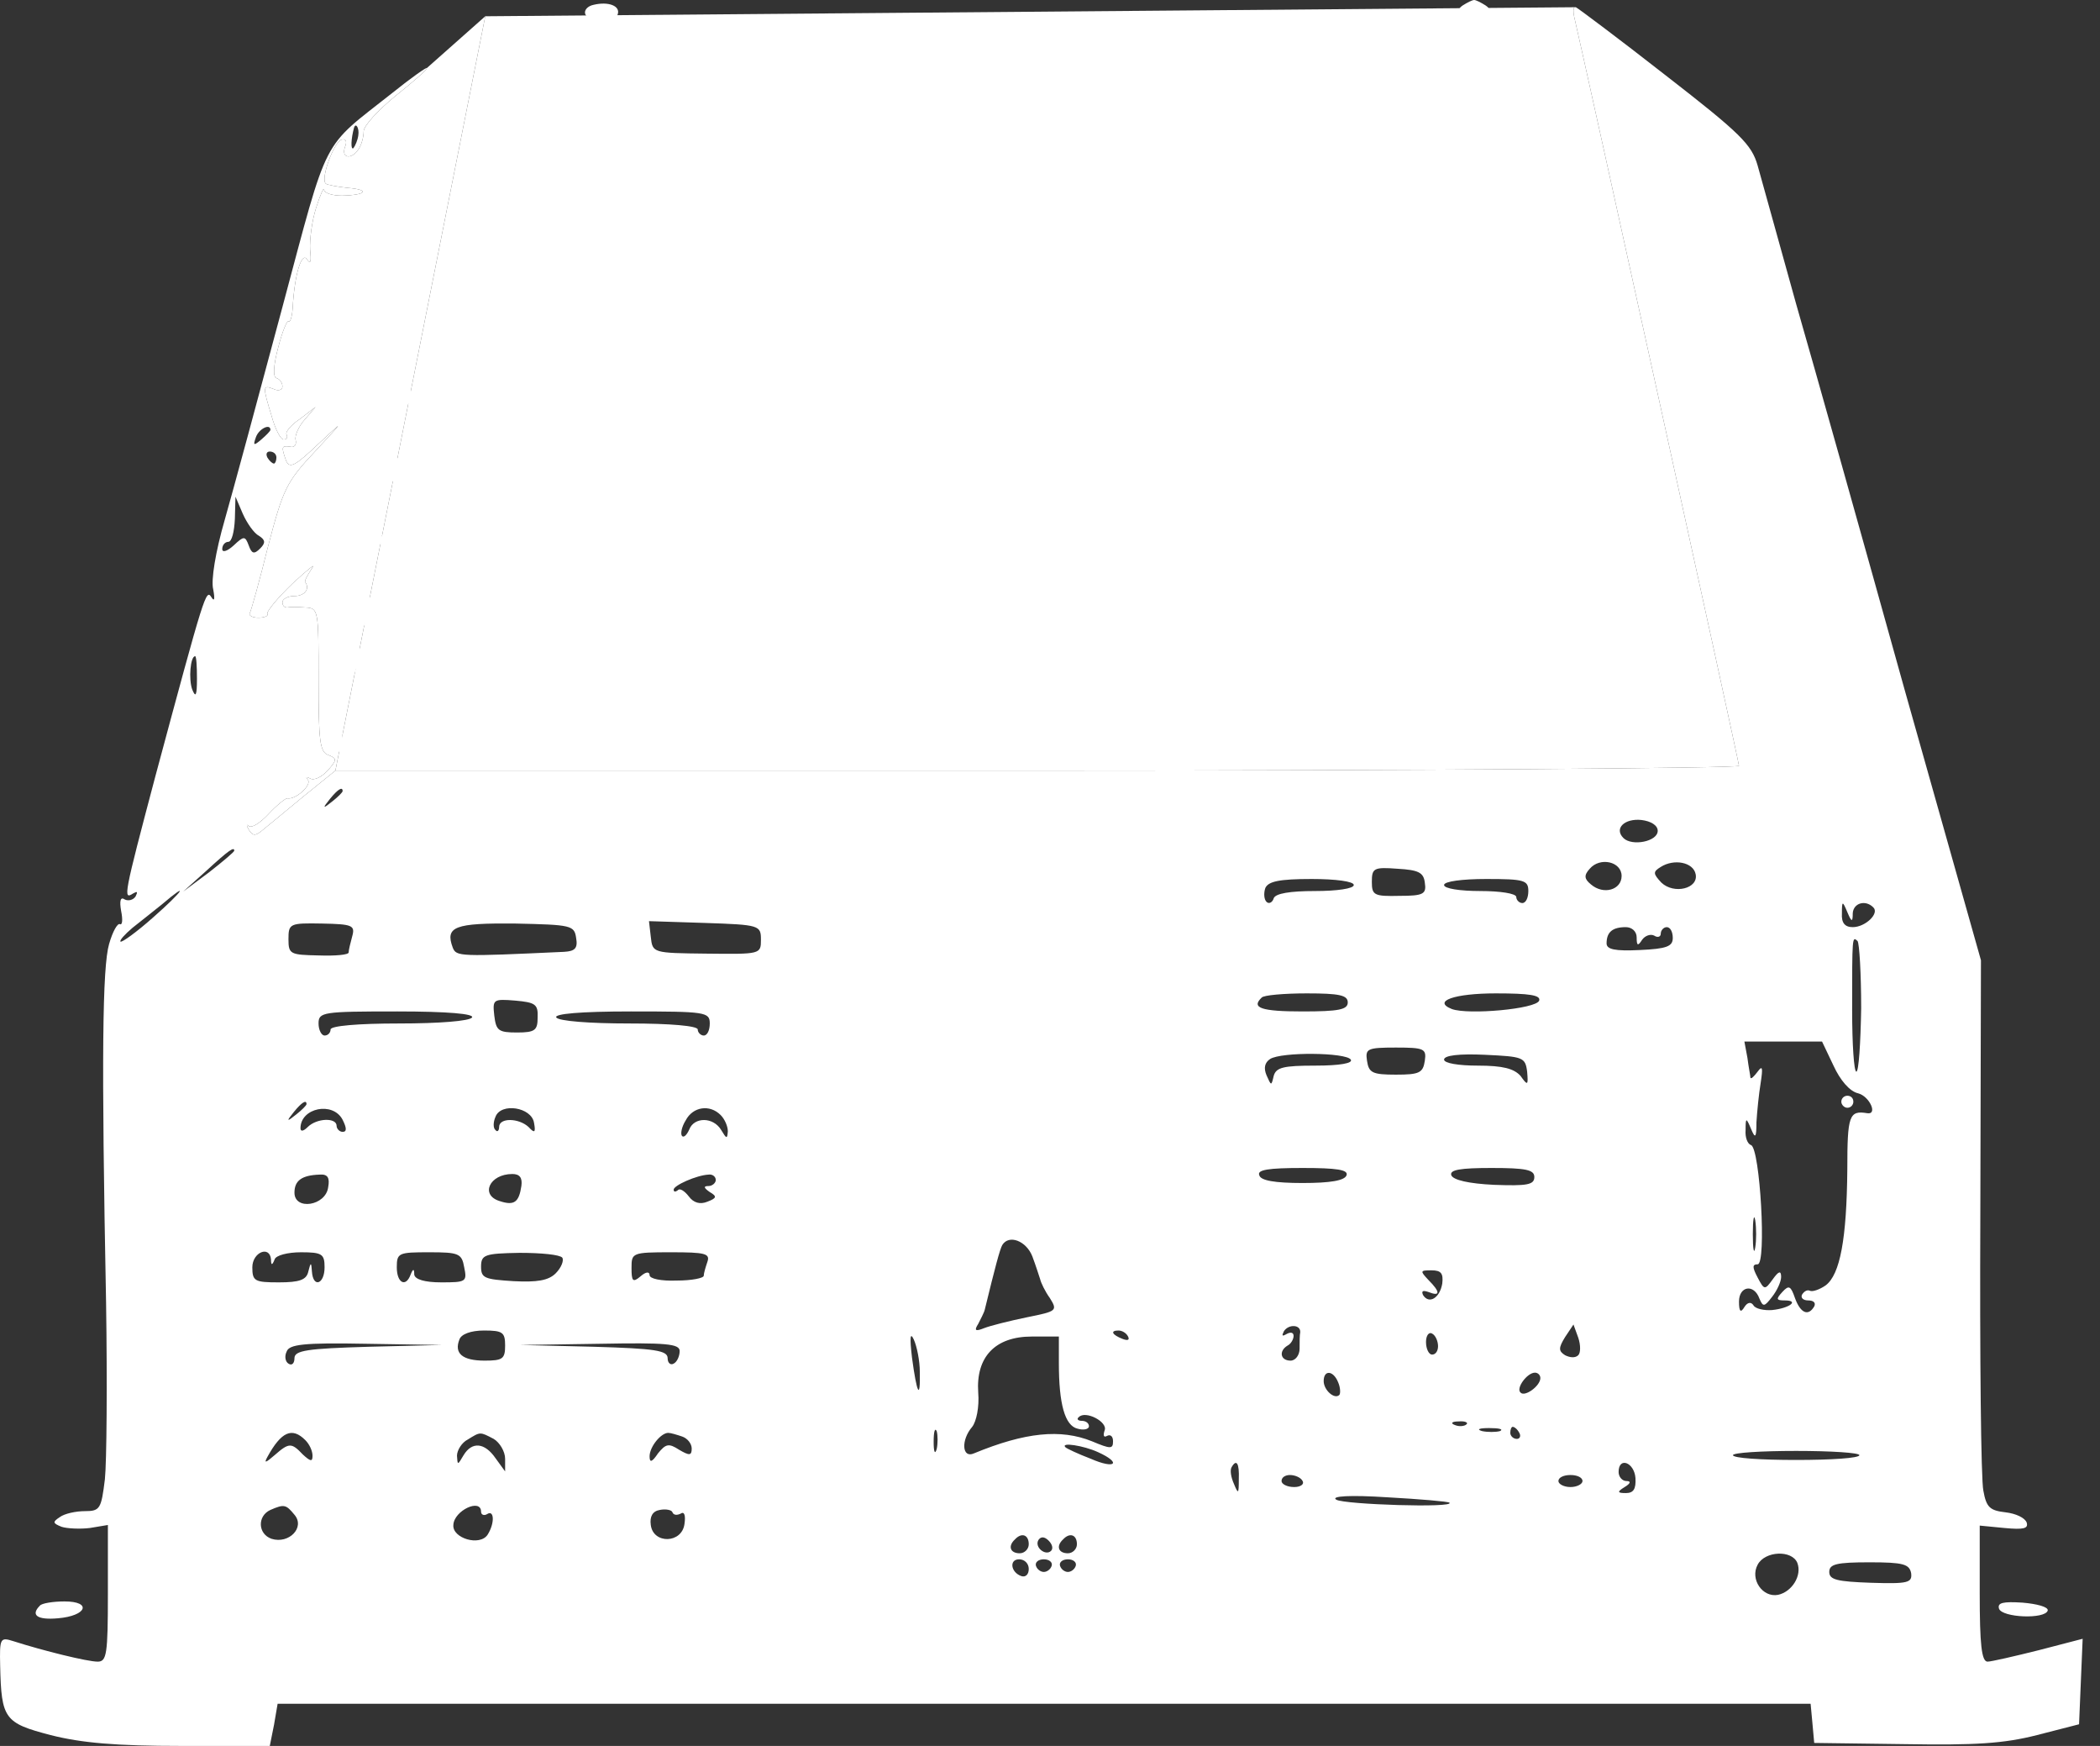 <svg width="77" height="64" viewBox="0 0 77 64" fill="none" xmlns="http://www.w3.org/2000/svg">
<rect x="0" y="0" width="77" height="64" fill="#333333" stroke="none"/>
<path d="M21.766 0.176C21.545 0.221 21.413 0.375 21.457 0.508C21.567 0.839 22.538 0.861 22.648 0.53C22.759 0.221 22.317 0.044 21.766 0.176Z" fill="white"/>
<path d="M53.633 0.199C53.258 0.441 53.523 0.883 54.052 0.883C54.582 0.883 54.847 0.441 54.471 0.199C54.295 0.088 54.118 5.39273e-05 54.052 5.39273e-05C53.986 5.39273e-05 53.809 0.088 53.633 0.199Z" fill="white"/>
<path fill-rule="evenodd" clip-rule="evenodd" d="M63.763 28.072C63.763 27.939 58.047 1.986 57.716 0.596C57.682 0.428 57.687 0.298 57.73 0.265L57.782 0.265C57.87 0.309 59.349 1.412 61.07 2.759C63.829 4.899 64.226 5.297 64.447 6.069C64.579 6.554 65.219 8.828 65.859 11.145C66.521 13.44 68.309 19.796 69.832 25.269L72.635 35.2L72.612 44.557C72.59 49.699 72.635 54.245 72.723 54.643C72.833 55.261 72.966 55.371 73.539 55.437C73.915 55.481 74.246 55.636 74.312 55.812C74.378 56.033 74.201 56.077 73.495 56.011L72.59 55.923V58.417C72.59 60.27 72.657 60.91 72.877 60.91C73.01 60.91 73.87 60.712 74.753 60.491L76.364 60.072L76.298 61.639L76.232 63.206L74.687 63.603C73.473 63.912 72.436 63.978 69.832 63.934L66.521 63.89L66.455 63.161L66.389 62.455H38.273H10.179L10.047 63.228L9.892 64H6.648C4.265 64 2.985 63.89 1.859 63.603C0.16 63.161 0.05 63.007 0.006 61.065C-0.017 60.05 0.006 60.005 0.491 60.16C1.595 60.513 3.206 60.91 3.581 60.91C3.912 60.91 3.956 60.645 3.956 58.417V55.901L3.294 56.011C2.941 56.055 2.455 56.033 2.257 55.967C1.926 55.834 1.926 55.79 2.19 55.614C2.367 55.481 2.786 55.393 3.117 55.393C3.669 55.393 3.713 55.305 3.846 54.223C3.912 53.605 3.934 50.692 3.89 47.779C3.713 38.687 3.757 35.443 4 34.604C4.132 34.141 4.309 33.832 4.397 33.876C4.486 33.92 4.508 33.721 4.441 33.39C4.375 33.015 4.419 32.861 4.574 32.971C4.706 33.037 4.883 32.993 4.971 32.861C5.059 32.684 5.037 32.662 4.883 32.75C4.508 32.993 4.53 32.861 5.699 28.447C7.509 21.716 7.553 21.584 7.752 21.892C7.862 22.069 7.884 21.959 7.818 21.605C7.73 21.274 7.906 20.215 8.237 19.068C8.546 17.986 9.495 14.477 10.356 11.255C12.077 4.833 11.746 5.495 14.395 3.399C15.079 2.847 15.652 2.45 15.652 2.494C15.652 2.56 15.123 3.023 14.483 3.531C13.865 4.039 13.335 4.612 13.335 4.811C13.335 5.032 13.247 5.319 13.159 5.451C12.894 5.87 12.497 5.804 12.651 5.385C12.739 5.164 12.673 5.076 12.519 5.12C12.232 5.23 11.746 6.554 11.945 6.731C11.989 6.775 12.342 6.841 12.739 6.886C13.578 6.952 13.445 7.15 12.541 7.172C12.188 7.172 11.901 7.084 11.879 6.952C11.879 6.841 11.746 7.128 11.592 7.614C11.437 8.099 11.349 8.783 11.371 9.159C11.415 9.578 11.393 9.71 11.261 9.512C11.062 9.203 10.797 10.063 10.731 11.299C10.709 11.608 10.643 11.829 10.577 11.785C10.532 11.719 10.356 12.138 10.201 12.734C10.025 13.396 10.003 13.815 10.135 13.859C10.268 13.903 10.356 14.036 10.356 14.168C10.356 14.301 10.201 14.345 10.025 14.257C9.628 14.102 9.628 14.168 9.959 15.25C10.091 15.735 10.29 16.11 10.4 16.11C10.51 16.11 10.555 16.044 10.51 15.934C10.444 15.845 10.665 15.581 10.996 15.36L11.57 14.919L11.172 15.382C10.952 15.625 10.797 15.978 10.841 16.132C10.886 16.309 10.775 16.419 10.643 16.375C10.312 16.331 10.312 16.375 10.488 16.883C10.621 17.192 10.819 17.081 11.658 16.287C12.651 15.36 12.651 15.36 11.548 16.552C10.488 17.677 10.378 17.942 9.826 20.039C9.517 21.297 9.208 22.378 9.164 22.466C9.098 22.555 9.252 22.643 9.473 22.643C9.694 22.643 9.848 22.577 9.804 22.51C9.76 22.422 10.179 21.915 10.731 21.385C11.305 20.855 11.614 20.612 11.437 20.833C11.283 21.076 11.15 21.297 11.194 21.341C11.371 21.584 11.172 21.848 10.797 21.848C10.555 21.848 10.356 21.959 10.356 22.069C10.356 22.201 10.422 22.268 10.532 22.268C10.621 22.245 10.908 22.245 11.194 22.268C11.68 22.29 11.68 22.356 11.68 24.916C11.68 27.145 11.724 27.564 12.033 27.674C12.364 27.807 12.364 27.851 12.011 28.248C11.79 28.491 11.504 28.623 11.371 28.535C11.239 28.469 11.194 28.469 11.283 28.579C11.459 28.756 10.841 29.33 10.532 29.264C10.466 29.264 10.157 29.506 9.848 29.837C9.539 30.168 9.23 30.367 9.12 30.279C9.032 30.19 9.032 30.257 9.12 30.411C9.274 30.654 9.363 30.654 9.65 30.411C9.87 30.235 10.532 29.683 11.15 29.175L12.298 28.248H38.03C52.177 28.248 63.763 28.16 63.763 28.072ZM12.96 5.429C13.026 5.341 13.114 5.142 13.137 4.966C13.181 4.701 13.048 4.48 12.982 4.679C12.872 5.076 12.85 5.517 12.96 5.429ZM9.583 16.11C9.76 15.956 9.915 15.801 9.915 15.757C9.915 15.514 9.495 15.713 9.385 16.022C9.274 16.331 9.297 16.353 9.583 16.11ZM10.047 16.993C10.091 16.993 10.135 16.883 10.135 16.772C10.135 16.64 10.025 16.552 9.892 16.552C9.782 16.552 9.738 16.64 9.804 16.772C9.87 16.883 9.981 16.993 10.047 16.993ZM9.539 20.105C9.738 19.906 9.738 19.796 9.495 19.641C9.319 19.553 9.054 19.178 8.899 18.825L8.634 18.207L8.612 19.023C8.59 19.487 8.502 19.862 8.37 19.862C8.259 19.862 8.149 19.972 8.149 20.127C8.149 20.259 8.326 20.215 8.568 19.994C8.943 19.641 8.988 19.641 9.12 19.994C9.23 20.303 9.319 20.326 9.539 20.105ZM7.046 25.269C7.178 25.6 7.222 25.49 7.222 24.872C7.222 24.43 7.2 24.055 7.156 24.055C6.979 24.055 6.913 24.894 7.046 25.269ZM12.188 29.374C12.386 29.219 12.563 29.043 12.563 28.999C12.563 28.822 12.386 28.932 12.099 29.285C11.812 29.639 11.835 29.661 12.188 29.374ZM59.526 30.72C59.834 31.029 60.783 30.852 60.783 30.455C60.783 30.257 60.541 30.102 60.188 30.058C59.57 29.992 59.172 30.367 59.526 30.72ZM7.663 31.978C8.171 31.581 8.59 31.228 8.59 31.183C8.59 31.029 8.392 31.161 7.575 31.912L6.715 32.684L7.663 31.978ZM58.334 32.419C58.797 32.817 59.459 32.618 59.459 32.11C59.459 31.581 58.665 31.404 58.29 31.846C58.069 32.088 58.091 32.221 58.334 32.419ZM60.916 32.353C61.379 32.794 62.284 32.574 62.174 32.044C62.086 31.603 61.379 31.47 60.894 31.779C60.607 31.956 60.607 32.022 60.916 32.353ZM51.316 32.839C52.199 32.839 52.309 32.772 52.243 32.353C52.199 31.978 52 31.89 51.25 31.846C50.367 31.779 50.301 31.823 50.301 32.331C50.301 32.817 50.389 32.861 51.316 32.839ZM48.226 32.662C49.021 32.662 49.639 32.574 49.639 32.441C49.639 32.309 48.977 32.221 48.094 32.221C46.902 32.221 46.505 32.309 46.395 32.552C46.328 32.75 46.35 32.971 46.439 33.059C46.527 33.148 46.659 33.081 46.703 32.927C46.77 32.75 47.299 32.662 48.226 32.662ZM55.818 33.103C55.95 33.103 56.039 32.905 56.039 32.662C56.039 32.265 55.884 32.221 54.494 32.221C53.611 32.221 52.949 32.309 52.949 32.441C52.949 32.574 53.545 32.662 54.273 32.662C55.001 32.662 55.597 32.75 55.597 32.883C55.597 32.993 55.708 33.103 55.818 33.103ZM4.419 34.516C4.463 34.56 5.015 34.163 5.611 33.633C6.715 32.662 6.979 32.265 5.942 33.148C5.633 33.39 5.148 33.788 4.861 34.008C4.574 34.251 4.375 34.472 4.419 34.516ZM68.684 33.258C68.397 32.971 67.956 33.103 67.934 33.479C67.934 33.81 67.89 33.81 67.735 33.434C67.559 33.015 67.537 33.015 67.537 33.479C67.514 33.832 67.647 33.986 67.934 33.986C68.397 33.986 68.927 33.479 68.684 33.258ZM12.784 34.913C12.784 34.825 12.85 34.56 12.916 34.317C13.026 33.92 12.916 33.876 11.812 33.854C10.621 33.832 10.577 33.854 10.577 34.428C10.577 34.979 10.643 35.001 11.68 35.023C12.298 35.045 12.784 35.001 12.784 34.913ZM20.684 34.891C21.081 34.869 21.192 34.759 21.125 34.383C21.059 33.92 20.949 33.898 18.897 33.854C16.668 33.832 16.314 33.964 16.601 34.737C16.734 35.068 16.844 35.068 20.684 34.891ZM25.915 34.957C27.879 34.979 27.901 34.979 27.901 34.45C27.901 33.92 27.857 33.898 25.848 33.832L23.796 33.766L23.862 34.339C23.928 34.935 23.928 34.935 25.915 34.957ZM60.21 34.45C60.055 34.692 60.011 34.67 60.011 34.361C60.011 34.141 59.834 33.986 59.614 33.986C59.128 33.986 58.908 34.163 58.908 34.582C58.908 34.803 59.217 34.869 60.121 34.825C61.114 34.781 61.335 34.692 61.335 34.383C61.335 34.163 61.247 33.986 61.114 33.986C61.004 33.986 60.894 34.097 60.894 34.229C60.894 34.339 60.783 34.383 60.651 34.295C60.519 34.229 60.32 34.295 60.21 34.45ZM68.066 39.283C68.154 39.283 68.221 38.245 68.243 36.965C68.243 35.685 68.177 34.582 68.11 34.494C67.912 34.317 67.912 34.295 67.912 37.032C67.912 38.268 67.978 39.283 68.066 39.283ZM47.763 37.076C49.087 37.076 49.418 37.01 49.418 36.745C49.418 36.48 49.109 36.414 47.917 36.414C47.079 36.414 46.328 36.48 46.262 36.568C45.865 36.944 46.24 37.076 47.763 37.076ZM53.236 36.988C53.832 37.208 56.325 36.988 56.436 36.679C56.502 36.48 56.083 36.414 54.847 36.414C53.324 36.414 52.508 36.701 53.236 36.988ZM18.963 37.848C19.625 37.848 19.713 37.76 19.713 37.297C19.735 36.811 19.625 36.745 18.897 36.679C18.08 36.612 18.058 36.635 18.124 37.23C18.19 37.782 18.279 37.848 18.963 37.848ZM14.637 37.517C16.094 37.517 17.219 37.429 17.308 37.297C17.396 37.164 16.425 37.076 14.571 37.076C11.835 37.076 11.68 37.098 11.68 37.517C11.68 37.76 11.79 37.959 11.901 37.959C12.033 37.959 12.121 37.848 12.121 37.738C12.121 37.605 13.114 37.517 14.637 37.517ZM25.804 37.959C25.937 37.959 26.025 37.76 26.025 37.517C26.025 37.098 25.87 37.076 23.134 37.076C21.28 37.076 20.309 37.164 20.397 37.297C20.485 37.429 21.611 37.517 23.068 37.517C24.59 37.517 25.584 37.605 25.584 37.738C25.584 37.848 25.694 37.959 25.804 37.959ZM68.132 40.077C67.823 40.011 67.47 39.592 67.228 39.062L66.808 38.179H65.396H63.961L64.072 38.775C64.116 39.128 64.182 39.437 64.182 39.504C64.204 39.57 64.314 39.459 64.447 39.283C64.624 39.04 64.645 39.128 64.557 39.702C64.491 40.099 64.425 40.761 64.403 41.137C64.403 41.71 64.359 41.755 64.204 41.379C64.028 40.96 64.005 40.96 64.005 41.423C63.983 41.688 64.072 41.931 64.204 41.975C64.535 42.086 64.778 46.345 64.447 46.345C64.248 46.345 64.248 46.455 64.447 46.83C64.69 47.294 64.712 47.294 64.999 46.897C65.219 46.588 65.308 46.566 65.308 46.808C65.308 46.985 65.153 47.316 64.977 47.537C64.69 47.912 64.645 47.912 64.513 47.603C64.314 47.051 63.763 47.139 63.763 47.713C63.763 48.088 63.829 48.132 63.961 47.912C64.072 47.735 64.204 47.713 64.292 47.846C64.359 47.978 64.69 48.044 64.977 48.022C65.617 47.956 65.992 47.669 65.44 47.669C65.131 47.669 65.109 47.625 65.352 47.36C65.594 47.095 65.661 47.139 65.815 47.581C66.014 48.132 66.301 48.265 66.521 47.89C66.588 47.757 66.499 47.669 66.301 47.669C66.102 47.669 66.014 47.559 66.08 47.448C66.168 47.316 66.279 47.272 66.367 47.316C66.455 47.36 66.72 47.272 66.941 47.117C67.47 46.72 67.713 45.418 67.735 42.858C67.735 40.894 67.801 40.695 68.463 40.806C68.861 40.872 68.552 40.188 68.132 40.077ZM51.184 39.393C52.044 39.393 52.177 39.327 52.243 38.886C52.309 38.444 52.221 38.4 51.184 38.4C50.124 38.4 50.058 38.444 50.124 38.886C50.19 39.327 50.323 39.393 51.184 39.393ZM48.226 39.062C49.131 39.062 49.617 38.974 49.528 38.841C49.352 38.577 46.99 38.554 46.571 38.819C46.372 38.952 46.328 39.15 46.439 39.415C46.615 39.812 46.615 39.812 46.703 39.437C46.792 39.128 47.057 39.062 48.226 39.062ZM55.752 39.437C56.017 39.812 56.039 39.79 55.995 39.283C55.928 38.753 55.84 38.731 54.45 38.665C53.501 38.621 52.949 38.687 52.949 38.841C52.949 38.974 53.479 39.062 54.185 39.062C55.112 39.062 55.509 39.172 55.752 39.437ZM10.864 40.85C11.062 40.695 11.239 40.519 11.239 40.474C11.239 40.298 11.062 40.408 10.775 40.761C10.488 41.114 10.51 41.137 10.864 40.85ZM12.563 41.49C12.717 41.49 12.717 41.357 12.563 41.048C12.21 40.364 11.018 40.607 11.018 41.357C11.018 41.49 11.128 41.468 11.283 41.313C11.614 40.982 12.342 40.96 12.342 41.269C12.342 41.379 12.452 41.49 12.563 41.49ZM19.382 41.313C19.603 41.556 19.647 41.512 19.581 41.159C19.492 40.585 18.367 40.408 18.168 40.938C18.08 41.137 18.08 41.357 18.168 41.423C18.235 41.512 18.301 41.446 18.301 41.313C18.301 40.96 19.029 40.982 19.382 41.313ZM26.687 41.468C26.687 41.291 26.577 41.026 26.422 40.872C26.025 40.474 25.407 40.563 25.142 41.07C24.988 41.313 24.944 41.578 25.01 41.644C25.076 41.71 25.186 41.6 25.274 41.401C25.451 40.938 26.157 40.938 26.444 41.423C26.643 41.755 26.665 41.755 26.687 41.468ZM47.763 43.365C48.778 43.365 49.308 43.277 49.374 43.079C49.44 42.88 49.021 42.814 47.763 42.814C46.505 42.814 46.086 42.88 46.174 43.079C46.218 43.277 46.748 43.365 47.763 43.365ZM54.781 43.432C55.995 43.476 56.259 43.432 56.259 43.145C56.259 42.88 55.95 42.814 54.692 42.814C53.545 42.814 53.148 42.88 53.214 43.079C53.28 43.255 53.854 43.388 54.781 43.432ZM10.797 43.719C10.797 44.381 11.945 44.204 12.033 43.52C12.099 43.167 12.011 43.035 11.724 43.057C11.062 43.079 10.797 43.277 10.797 43.719ZM18.323 44.028C18.852 44.204 19.029 44.072 19.117 43.476C19.161 43.167 19.051 43.035 18.786 43.035C17.948 43.035 17.595 43.807 18.323 44.028ZM25.981 43.476C26.113 43.476 26.245 43.365 26.245 43.255C26.245 43.123 26.113 43.035 25.981 43.057C25.539 43.079 24.701 43.454 24.701 43.608C24.701 43.697 24.767 43.697 24.855 43.63C24.921 43.542 25.098 43.652 25.252 43.851C25.429 44.094 25.672 44.16 25.937 44.05C26.29 43.917 26.29 43.851 26.025 43.697C25.804 43.542 25.782 43.476 25.981 43.476ZM64.27 45.241C64.27 45.793 64.314 46.014 64.359 45.727C64.403 45.462 64.403 45.021 64.359 44.734C64.314 44.469 64.27 44.69 64.27 45.241ZM38.141 46.897C38.097 46.764 37.986 46.411 37.854 46.058C37.633 45.484 36.993 45.241 36.75 45.639C36.662 45.793 36.486 46.455 36.11 48C36.088 48.11 35.956 48.353 35.868 48.53C35.713 48.772 35.757 48.817 36.088 48.684C36.309 48.596 37.015 48.419 37.655 48.287C38.759 48.066 38.781 48.044 38.494 47.581C38.317 47.338 38.163 47.007 38.141 46.897ZM10.069 46.168C9.981 46.389 9.937 46.389 9.937 46.168C9.892 45.639 9.252 45.904 9.252 46.455C9.252 46.963 9.341 47.007 10.223 47.007C10.974 47.007 11.239 46.919 11.305 46.61C11.393 46.257 11.415 46.257 11.437 46.61C11.481 47.228 11.901 47.073 11.901 46.455C11.901 45.97 11.812 45.904 11.04 45.904C10.555 45.904 10.113 46.014 10.069 46.168ZM16.182 47.007C17.087 47.007 17.131 46.985 17.021 46.455C16.932 45.948 16.822 45.904 15.741 45.904C14.615 45.904 14.549 45.925 14.549 46.455C14.549 47.029 14.88 47.206 15.057 46.72C15.145 46.499 15.189 46.499 15.189 46.72C15.211 46.897 15.564 47.007 16.182 47.007ZM20.375 46.676C20.574 46.477 20.684 46.212 20.618 46.102C20.53 45.992 19.846 45.925 19.051 45.925C17.771 45.948 17.639 45.992 17.639 46.433C17.639 46.852 17.771 46.897 18.83 46.963C19.691 47.007 20.11 46.941 20.375 46.676ZM25.804 46.764C25.804 46.676 25.87 46.455 25.937 46.257C26.047 45.948 25.848 45.904 24.612 45.904C23.178 45.904 23.156 45.925 23.156 46.477C23.156 46.963 23.2 47.029 23.487 46.786C23.686 46.61 23.818 46.61 23.818 46.742C23.818 46.874 24.237 46.963 24.811 46.941C25.363 46.941 25.804 46.852 25.804 46.764ZM52.177 47.47C52.397 47.824 52.794 47.581 52.883 47.051C52.927 46.676 52.839 46.566 52.486 46.566C52.066 46.566 52.066 46.588 52.375 46.919C52.817 47.36 52.817 47.537 52.375 47.36C52.177 47.294 52.11 47.316 52.177 47.47ZM47.652 49.434C47.652 49.192 47.652 48.927 47.675 48.839C47.697 48.552 47.255 48.53 47.079 48.794C46.99 48.971 47.012 48.993 47.167 48.905C47.321 48.817 47.432 48.839 47.432 48.971C47.432 49.081 47.343 49.258 47.211 49.324C46.88 49.523 46.946 49.876 47.321 49.876C47.498 49.876 47.652 49.677 47.652 49.434ZM57.385 49.677C57.561 49.766 57.76 49.788 57.87 49.677C57.959 49.589 57.959 49.302 57.87 49.037L57.694 48.552L57.385 49.015C57.142 49.412 57.142 49.523 57.385 49.677ZM17.771 49.876C18.433 49.876 18.521 49.81 18.521 49.324C18.521 48.839 18.433 48.772 17.749 48.772C17.264 48.772 16.91 48.905 16.844 49.103C16.645 49.611 16.954 49.876 17.771 49.876ZM33.44 49.766C33.617 51.09 33.749 51.355 33.727 50.295C33.727 49.876 33.617 49.346 33.506 49.103C33.374 48.817 33.352 49.015 33.44 49.766ZM41.164 49.081C41.341 49.148 41.429 49.126 41.363 48.993C41.297 48.861 41.142 48.772 41.01 48.772C40.701 48.772 40.767 48.927 41.164 49.081ZM52.508 49.655C52.64 49.655 52.728 49.523 52.728 49.346C52.728 49.17 52.64 48.949 52.508 48.883C52.397 48.817 52.287 48.949 52.287 49.192C52.287 49.457 52.397 49.655 52.508 49.655ZM39.509 52.37C39.045 52.259 38.825 51.465 38.825 49.964V48.993H37.832C36.486 48.993 35.779 49.743 35.868 51.045C35.912 51.575 35.801 52.105 35.647 52.303C35.228 52.789 35.272 53.473 35.713 53.275C37.589 52.502 38.891 52.37 40.039 52.833C40.723 53.12 40.811 53.12 40.811 52.833C40.811 52.657 40.723 52.568 40.59 52.635C40.48 52.701 40.436 52.635 40.502 52.436C40.635 52.127 39.796 51.685 39.553 51.95C39.465 52.017 39.531 52.083 39.663 52.083C39.818 52.083 39.928 52.171 39.928 52.281C39.928 52.392 39.73 52.436 39.509 52.37ZM10.797 49.788C10.797 49.501 11.261 49.434 13.512 49.368L16.204 49.302L13.424 49.258C11.128 49.214 10.599 49.28 10.51 49.545C10.422 49.721 10.466 49.92 10.577 49.986C10.709 50.075 10.797 49.964 10.797 49.788ZM24.701 49.986C24.833 49.92 24.921 49.699 24.921 49.523C24.921 49.258 24.414 49.214 22.008 49.258L19.073 49.302L21.788 49.368C24.017 49.434 24.48 49.501 24.48 49.788C24.48 49.964 24.59 50.052 24.701 49.986ZM49.109 51.134C49.153 51.09 49.153 50.869 49.065 50.67C48.888 50.229 48.535 50.207 48.535 50.626C48.535 50.957 48.932 51.31 49.109 51.134ZM55.752 51.045C55.906 51.222 56.48 50.803 56.48 50.516C56.48 50.406 56.392 50.317 56.281 50.317C55.995 50.317 55.575 50.891 55.752 51.045ZM53.346 52.237C53.501 52.303 53.699 52.281 53.766 52.215C53.854 52.149 53.721 52.083 53.479 52.105C53.236 52.105 53.17 52.171 53.346 52.237ZM34.234 52.855C34.234 53.208 34.279 53.341 34.345 53.12C34.389 52.921 34.389 52.612 34.345 52.458C34.279 52.325 34.234 52.48 34.234 52.855ZM54.339 52.458C54.538 52.502 54.847 52.502 55.001 52.458C55.134 52.392 54.979 52.348 54.604 52.348C54.251 52.348 54.119 52.392 54.339 52.458ZM55.619 52.745C55.73 52.745 55.774 52.635 55.708 52.524C55.641 52.392 55.531 52.303 55.465 52.303C55.421 52.303 55.377 52.392 55.377 52.524C55.377 52.635 55.487 52.745 55.619 52.745ZM11.459 53.363C11.459 53.186 11.349 52.943 11.194 52.789C10.709 52.303 10.312 52.48 9.804 53.407C9.672 53.65 9.738 53.628 10.069 53.341C10.599 52.877 10.687 52.877 11.106 53.319C11.393 53.583 11.459 53.583 11.459 53.363ZM18.521 53.473C18.521 53.208 18.323 52.877 18.102 52.745C17.595 52.48 17.617 52.48 17.153 52.767C16.932 52.877 16.756 53.164 16.756 53.363C16.778 53.716 16.778 53.716 16.999 53.341C17.308 52.833 17.771 52.877 18.168 53.451L18.521 53.937V53.473ZM25.363 53.098C25.363 52.921 25.208 52.723 25.01 52.657C24.811 52.59 24.59 52.524 24.502 52.524C24.237 52.524 23.818 53.032 23.818 53.385C23.818 53.628 23.906 53.605 24.127 53.275C24.414 52.921 24.524 52.899 24.899 53.142C25.274 53.363 25.363 53.363 25.363 53.098ZM39.995 53.473C40.899 53.87 41.142 53.628 40.259 53.23C39.73 52.988 38.869 52.855 39.068 53.054C39.112 53.098 39.531 53.297 39.995 53.473ZM65.859 53.517C67.139 53.517 68.177 53.451 68.177 53.341C68.177 53.252 67.139 53.186 65.859 53.186C64.579 53.186 63.542 53.252 63.542 53.341C63.542 53.451 64.579 53.517 65.859 53.517ZM45.247 54.4C45.401 54.775 45.423 54.775 45.423 54.223C45.446 53.628 45.335 53.473 45.159 53.782C45.092 53.892 45.137 54.157 45.247 54.4ZM59.614 54.731C59.901 54.731 59.989 54.577 59.967 54.179C59.923 53.605 59.349 53.385 59.349 53.959C59.349 54.135 59.481 54.29 59.636 54.29C59.812 54.29 59.79 54.378 59.57 54.51C59.283 54.687 59.305 54.731 59.614 54.731ZM47.454 54.51C47.697 54.51 47.829 54.4 47.763 54.29C47.697 54.157 47.476 54.069 47.299 54.069C47.123 54.069 46.99 54.157 46.99 54.29C46.99 54.4 47.189 54.51 47.454 54.51ZM57.584 54.51C57.826 54.51 58.025 54.4 58.025 54.29C58.025 54.157 57.826 54.069 57.584 54.069C57.341 54.069 57.142 54.157 57.142 54.29C57.142 54.4 57.341 54.51 57.584 54.51ZM48.999 54.974C49.285 55.15 53.346 55.283 53.148 55.084C53.103 55.04 52.066 54.952 50.874 54.886C49.506 54.797 48.778 54.841 48.999 54.974ZM9.959 56.408C10.599 56.607 11.194 55.989 10.797 55.526C10.488 55.15 10.422 55.128 9.915 55.349C9.429 55.57 9.451 56.232 9.959 56.408ZM17.859 55.503C17.749 55.57 17.639 55.526 17.639 55.415C17.639 54.908 16.645 55.371 16.623 55.901C16.579 56.386 17.595 56.695 17.881 56.254C18.146 55.834 18.124 55.327 17.859 55.503ZM25.098 55.857C25.142 55.57 25.098 55.393 24.965 55.481C24.833 55.548 24.701 55.548 24.657 55.437C24.634 55.349 24.414 55.305 24.193 55.349C23.928 55.393 23.818 55.592 23.862 55.901C23.95 56.607 25.01 56.585 25.098 55.857ZM37.39 56.938C37.567 56.938 37.721 56.783 37.721 56.607C37.721 56.254 37.457 56.166 37.214 56.43C36.949 56.673 37.037 56.938 37.39 56.938ZM38.075 56.452C37.92 56.717 38.339 57.048 38.538 56.85C38.626 56.761 38.582 56.607 38.45 56.474C38.295 56.32 38.163 56.32 38.075 56.452ZM39.156 56.938C39.332 56.938 39.487 56.783 39.487 56.607C39.487 56.254 39.222 56.166 38.979 56.43C38.715 56.673 38.803 56.938 39.156 56.938ZM65.197 58.461C65.705 58.35 66.08 57.755 65.903 57.291C65.705 56.806 64.712 56.85 64.447 57.357C64.16 57.887 64.624 58.571 65.197 58.461ZM37.457 57.777C37.611 57.821 37.721 57.71 37.721 57.512C37.721 57.313 37.567 57.159 37.368 57.159C36.993 57.159 37.059 57.644 37.457 57.777ZM38.273 57.622C38.383 57.622 38.516 57.534 38.56 57.401C38.604 57.269 38.472 57.159 38.273 57.159C38.075 57.159 37.942 57.269 37.986 57.401C38.03 57.534 38.163 57.622 38.273 57.622ZM39.156 57.622C39.266 57.622 39.399 57.534 39.443 57.401C39.487 57.269 39.355 57.159 39.156 57.159C38.957 57.159 38.825 57.269 38.869 57.401C38.913 57.534 39.045 57.622 39.156 57.622ZM68.596 58.019C69.964 58.063 70.119 58.019 70.075 57.666C70.008 57.335 69.788 57.269 68.552 57.269C67.338 57.269 67.073 57.335 67.073 57.622C67.073 57.909 67.36 57.975 68.596 58.019Z" fill="white"/>
<path d="M12.298 28.248L11.15 29.175C10.532 29.683 9.87 30.235 9.65 30.411C9.363 30.654 9.274 30.654 9.12 30.411C9.032 30.257 9.032 30.19 9.12 30.279C9.23 30.367 9.539 30.168 9.848 29.837C10.157 29.506 10.466 29.264 10.532 29.264C10.841 29.33 11.459 28.756 11.283 28.579C11.194 28.469 11.239 28.469 11.371 28.535C11.504 28.623 11.79 28.491 12.011 28.248C12.364 27.851 12.364 27.807 12.033 27.674C11.724 27.564 11.68 27.145 11.68 24.916C11.68 22.356 11.68 22.29 11.194 22.268C10.908 22.245 10.621 22.245 10.532 22.268C10.422 22.268 10.356 22.201 10.356 22.069C10.356 21.959 10.555 21.848 10.797 21.848C11.172 21.848 11.371 21.584 11.194 21.341C11.15 21.297 11.283 21.076 11.437 20.833C11.614 20.612 11.305 20.855 10.731 21.385C10.179 21.915 9.76 22.422 9.804 22.51C9.848 22.577 9.694 22.643 9.473 22.643C9.252 22.643 9.098 22.555 9.164 22.466C9.208 22.378 9.517 21.297 9.826 20.039C10.378 17.942 10.488 17.677 11.548 16.552C12.651 15.36 12.651 15.36 11.658 16.287C10.819 17.081 10.621 17.192 10.488 16.883C10.312 16.375 10.312 16.331 10.643 16.375C10.775 16.419 10.886 16.309 10.841 16.132C10.797 15.978 10.952 15.625 11.172 15.382L11.57 14.919L10.996 15.36C10.665 15.581 10.444 15.845 10.51 15.934C10.555 16.044 10.51 16.11 10.4 16.11C10.29 16.11 10.091 15.735 9.959 15.25C9.628 14.168 9.628 14.102 10.025 14.257C10.201 14.345 10.356 14.301 10.356 14.168C10.356 14.036 10.268 13.903 10.135 13.859C10.003 13.815 10.025 13.396 10.201 12.734C10.356 12.138 10.532 11.719 10.577 11.785C10.643 11.829 10.709 11.608 10.731 11.299C10.797 10.063 11.062 9.203 11.261 9.512C11.393 9.71 11.415 9.578 11.371 9.159C11.349 8.783 11.437 8.099 11.592 7.614C11.746 7.128 11.879 6.841 11.879 6.952C11.901 7.084 12.188 7.172 12.541 7.172C13.445 7.15 13.578 6.952 12.739 6.886C12.342 6.841 11.989 6.775 11.945 6.731C11.746 6.554 12.232 5.23 12.519 5.12C12.673 5.076 12.739 5.164 12.651 5.385C12.497 5.804 12.894 5.87 13.159 5.451C13.247 5.319 13.335 5.032 13.335 4.811C13.335 4.612 13.865 4.039 14.483 3.531C15.123 3.023 15.652 2.56 15.652 2.494L17.793 0.596L12.298 28.248Z" fill="white"/>
<path d="M57.716 0.596C58.047 1.986 63.763 27.939 63.763 28.072C63.763 28.16 52.177 28.248 38.03 28.248H12.298L17.793 0.596L57.73 0.265C57.687 0.298 57.682 0.428 57.716 0.596Z" fill="white"/>
<path d="M64.425 18.074C64.425 18.185 64.69 18.604 65.043 19.023L65.639 19.752L64.977 19.354L64.314 18.957L64.844 19.42C65.528 19.994 65.948 19.685 65.572 18.891C65.33 18.317 64.425 17.699 64.425 18.074Z" fill="white"/>
<path d="M36.111 32.132C36.022 32.221 36 32.353 36.066 32.441C36.199 32.64 37.501 32.441 37.501 32.199C37.501 31.978 36.331 31.934 36.111 32.132Z" fill="white"/>
<path d="M42.135 32.221C42.135 32.331 42.29 32.441 42.466 32.441C42.643 32.441 42.797 32.331 42.797 32.221C42.797 32.088 42.643 32 42.466 32C42.29 32 42.135 32.088 42.135 32.221Z" fill="white"/>
<path d="M67.515 40.386C67.515 40.497 67.625 40.607 67.735 40.607C67.868 40.607 67.956 40.497 67.956 40.386C67.956 40.254 67.868 40.166 67.735 40.166C67.625 40.166 67.515 40.254 67.515 40.386Z" fill="white"/>
<path d="M16.645 1.677C16.16 2.119 16.05 2.251 16.403 2.008C16.734 1.766 17.131 1.611 17.285 1.699C17.418 1.766 17.462 1.766 17.374 1.655C17.285 1.567 17.308 1.346 17.44 1.17C17.881 0.662 17.55 0.861 16.645 1.677Z" fill="white"/>
<path d="M14.527 5.009C14.24 5.363 14.262 5.385 14.615 5.098C14.814 4.943 14.99 4.767 14.99 4.723C14.99 4.546 14.814 4.656 14.527 5.009Z" fill="white"/>
<path d="M14.968 5.451L14.438 6.069L15.056 5.539C15.608 5.032 15.763 4.855 15.586 4.855C15.542 4.855 15.277 5.12 14.968 5.451Z" fill="white"/>
<path d="M13.445 5.826C13.313 6.003 13.07 6.113 12.894 6.047C12.739 5.981 12.54 6.025 12.474 6.157C12.232 6.532 13.225 6.334 13.6 5.915C13.798 5.694 13.909 5.517 13.842 5.517C13.776 5.517 13.6 5.65 13.445 5.826Z" fill="white"/>
<path d="M15.013 6.532C15.013 6.775 15.079 6.841 15.145 6.665C15.211 6.51 15.189 6.312 15.123 6.246C15.057 6.157 14.991 6.29 15.013 6.532Z" fill="white"/>
<path d="M13.821 7.459C13.402 7.9 13.313 8.276 13.666 8.055C13.887 7.923 14.395 7.062 14.262 7.062C14.218 7.062 14.019 7.238 13.821 7.459Z" fill="white"/>
<path d="M12.607 8.077C12.585 8.364 12.607 8.607 12.651 8.607C12.805 8.607 12.96 7.724 12.805 7.636C12.717 7.57 12.629 7.768 12.607 8.077Z" fill="white"/>
<path d="M14.682 8.055C14.615 8.254 14.549 8.585 14.571 8.783C14.571 8.982 14.682 8.872 14.792 8.518C14.991 7.812 14.924 7.459 14.682 8.055Z" fill="white"/>
<path d="M13.556 8.607C13.49 8.717 13.534 8.828 13.644 8.828C13.777 8.828 13.887 8.717 13.887 8.607C13.887 8.475 13.843 8.386 13.799 8.386C13.733 8.386 13.622 8.475 13.556 8.607Z" fill="white"/>
<path d="M12.188 9.534C12.077 9.689 11.967 10.306 11.945 10.924V12.028L12.099 11.145C12.188 10.66 12.342 10.042 12.43 9.755C12.607 9.225 12.519 9.115 12.188 9.534Z" fill="white"/>
<path d="M13.666 9.688C13.49 9.821 13.291 9.865 13.203 9.799C13.115 9.754 13.004 9.865 12.916 10.041C12.762 10.483 12.85 10.461 13.711 9.931C14.108 9.688 14.351 9.49 14.218 9.49C14.108 9.49 13.843 9.578 13.666 9.688Z" fill="white"/>
<path d="M13.115 11.476L12.033 12.69L13.115 11.696C13.71 11.145 14.24 10.681 14.284 10.659C14.328 10.637 14.328 10.549 14.306 10.438C14.262 10.35 13.732 10.814 13.115 11.476Z" fill="white"/>
<path d="M12.982 10.969C12.695 11.322 12.717 11.344 13.071 11.057C13.424 10.77 13.534 10.593 13.357 10.593C13.313 10.593 13.137 10.77 12.982 10.969Z" fill="white"/>
<path d="M13.754 12.226C13.732 12.601 13.777 12.778 13.821 12.623C13.887 12.491 14.019 12.403 14.107 12.469C14.218 12.535 14.284 12.381 14.262 12.138C14.218 11.409 13.777 11.476 13.754 12.226Z" fill="white"/>
<path d="M10.532 13.065C10.466 13.528 10.532 13.771 10.819 13.925C11.305 14.19 11.525 14.19 11.349 13.925C11.283 13.815 11.327 13.661 11.459 13.572C11.901 13.307 11.702 12.623 11.15 12.535C10.709 12.447 10.599 12.535 10.532 13.065Z" fill="white"/>
<path d="M13.203 13.396C12.982 13.639 12.982 13.705 13.181 13.595C13.777 13.241 13.402 13.837 12.298 15.007C11.305 16.044 11.261 16.088 12.122 15.272C12.673 14.764 13.269 14.345 13.424 14.345C13.622 14.345 13.688 14.168 13.622 13.793C13.556 13.506 13.622 13.219 13.755 13.153C13.931 13.087 13.931 13.043 13.755 13.043C13.622 13.021 13.357 13.197 13.203 13.396Z" fill="white"/>
<path d="M10.863 14.676C10.863 14.852 10.952 14.941 11.062 14.874C11.172 14.808 11.194 14.654 11.128 14.543C10.93 14.257 10.863 14.301 10.863 14.676Z" fill="white"/>
<path d="M14.77 14.565C14.77 14.676 14.88 14.786 14.99 14.786C15.123 14.786 15.211 14.676 15.211 14.565C15.211 14.433 15.123 14.345 14.99 14.345C14.88 14.345 14.77 14.433 14.77 14.565Z" fill="white"/>
<path d="M13.115 14.786C13.048 14.896 13.092 15.007 13.203 15.007C13.335 15.007 13.446 14.896 13.446 14.786C13.446 14.654 13.402 14.566 13.357 14.566C13.291 14.566 13.181 14.654 13.115 14.786Z" fill="white"/>
<path d="M12.717 16.662C12.629 17.148 12.519 17.788 12.43 18.096C12.364 18.472 12.43 18.405 12.673 17.876C12.872 17.456 13.004 16.817 12.96 16.441C12.894 15.823 12.872 15.823 12.717 16.662Z" fill="white"/>
<path d="M14.328 17.214C14.328 17.457 14.372 17.655 14.416 17.655C14.46 17.655 14.549 17.457 14.615 17.214C14.681 16.971 14.637 16.773 14.527 16.773C14.416 16.773 14.328 16.971 14.328 17.214Z" fill="white"/>
<path d="M12.033 19.509C11.857 20.215 11.901 20.348 12.298 20.105C12.497 19.995 12.519 19.774 12.386 19.421L12.188 18.891L12.033 19.509Z" fill="white"/>
<path d="M13.666 19.884C13.666 19.994 13.776 20.038 13.887 19.972C14.019 19.906 14.107 19.796 14.107 19.73C14.107 19.685 14.019 19.641 13.887 19.641C13.776 19.641 13.666 19.752 13.666 19.884Z" fill="white"/>
<path d="M13.357 22.18C13.291 22.378 13.225 22.709 13.247 22.908C13.247 23.106 13.357 22.996 13.468 22.643C13.666 21.937 13.6 21.584 13.357 22.18Z" fill="white"/>
<path d="M12.673 23.834C12.607 23.967 12.607 24.276 12.695 24.563C12.85 25.026 12.85 25.026 13.026 24.607C13.114 24.364 13.203 24.033 13.203 23.879C13.225 23.57 12.872 23.526 12.673 23.834Z" fill="white"/>
<path d="M12.585 25.732C12.585 25.975 12.651 26.041 12.717 25.865C12.784 25.71 12.761 25.512 12.695 25.445C12.629 25.357 12.563 25.489 12.585 25.732Z" fill="white"/>
<path d="M12.122 27.145C12.122 27.388 12.232 27.586 12.342 27.586C12.475 27.586 12.563 27.388 12.563 27.145C12.563 26.902 12.475 26.704 12.342 26.704C12.232 26.704 12.122 26.902 12.122 27.145Z" fill="white"/>
<path d="M24.921 26.924C24.634 27.123 24.657 27.189 25.01 27.476C25.252 27.653 25.517 27.807 25.583 27.807C25.826 27.807 26.576 27.189 26.466 27.079C26.201 26.814 25.23 26.726 24.921 26.924Z" fill="white"/>
<path d="M50.411 27.012C49.992 27.321 49.992 27.343 50.588 27.608C51.117 27.851 51.25 27.829 51.581 27.498C51.912 27.167 51.912 27.101 51.625 26.924C51.161 26.637 50.897 26.659 50.411 27.012Z" fill="white"/>
<path d="M1.462 58.858C1.109 59.211 1.374 59.388 2.124 59.321C3.184 59.233 3.382 58.703 2.367 58.703C1.948 58.703 1.528 58.77 1.462 58.858Z" fill="white"/>
<path d="M73.297 58.968C73.407 59.299 74.996 59.365 75.084 59.034C75.106 58.902 74.687 58.792 74.157 58.747C73.451 58.703 73.231 58.747 73.297 58.968Z" fill="white"/>
</svg>
